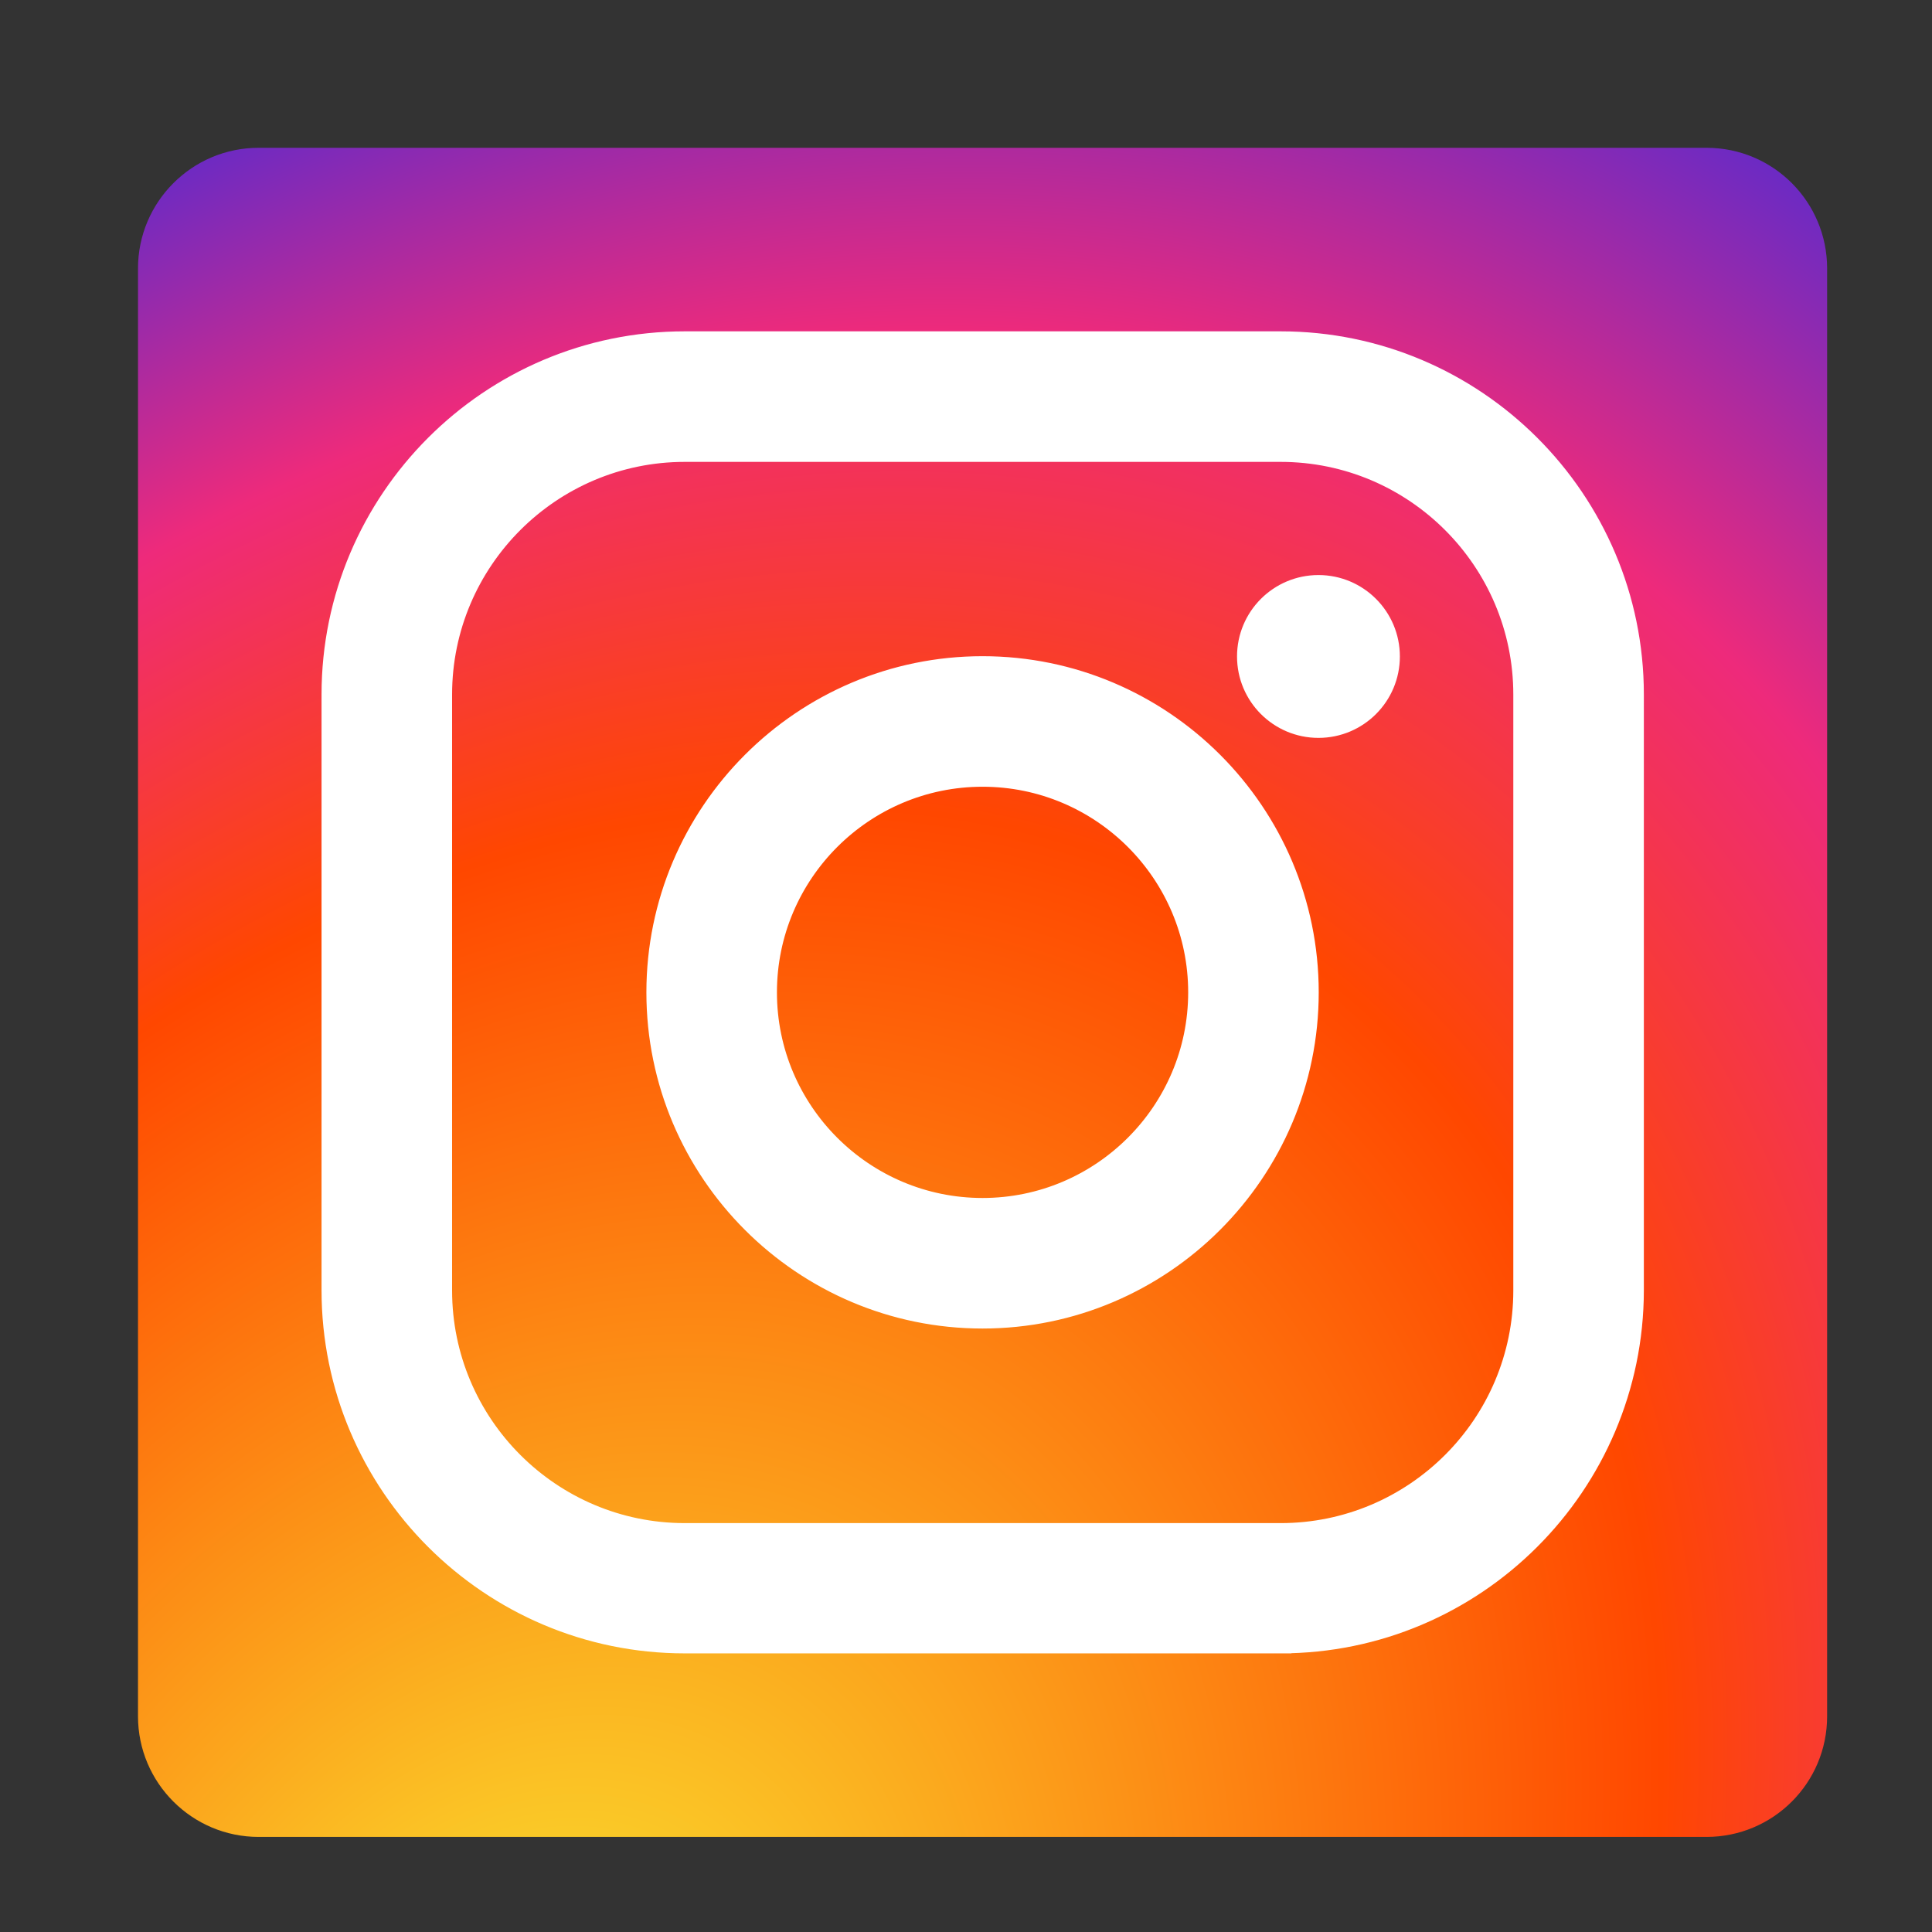 <?xml version="1.0" encoding="utf-8"?> <svg xmlns="http://www.w3.org/2000/svg" width="800px" height="800px" viewBox="0 0 14 14" role="img" aria-hidden="true"><rect x="0" y="0" width="14" height="14" fill="#333333" stroke="none"/><radialGradient id="a" cx="130.802" cy="895.869" r="968.776" gradientTransform="matrix(.539 -.842 .618 .395 -492.923 652.145)" gradientUnits="userSpaceOnUse"><stop offset="0" stop-color="#F9ED32"></stop><stop offset=".53" stop-color="#FF4700"></stop><stop offset=".72" stop-color="#EE2A7B"></stop><stop offset="1" stop-color="#002AFF"></stop></radialGradient><path fill="url(#a)" d="M43.7 180h524.6c24.2 0 43.7 19.6 43.7 43.7v524.6c0 24.2-19.6 43.7-43.7 43.7H43.7C19.6 792 0 772.4 0 748.3V223.7C0 199.6 19.6 180 43.7 180z" transform="translate(1 -2.529) scale(.02)"></path><g fill="#ffffff" stroke="#ffffff" stroke-miterlimit="10" transform="translate(1 -2.529) scale(.02)"><path stroke-width="8" d="M413.9 721.5H198.1c-70.3 0-127.6-57.2-127.6-127.6V378.1c0-70.3 57.2-127.6 127.6-127.6H414c70.3 0 127.6 57.2 127.6 127.6V594c-.1 70.3-57.3 127.5-127.7 127.5zM198.1 289.8c-48.7 0-88.3 39.6-88.3 88.3V594c0 48.7 39.6 88.3 88.3 88.3H414c48.7 0 88.3-39.6 88.3-88.3V378.1c0-48.7-39.6-88.3-88.3-88.3H198.1zm107.9 314c-64.9 0-117.8-52.8-117.8-117.8 0-64.9 52.8-117.8 117.8-117.8 64.9 0 117.8 52.8 117.8 117.8 0 64.9-52.9 117.8-117.8 117.8zm0-196.3c-43.3 0-78.5 35.2-78.5 78.5s35.2 78.5 78.5 78.5 78.5-35.2 78.5-78.5-35.2-78.5-78.5-78.5z"></path><circle cx="427.7" cy="364.3" r="25" stroke-width="9"></circle></g></svg> 